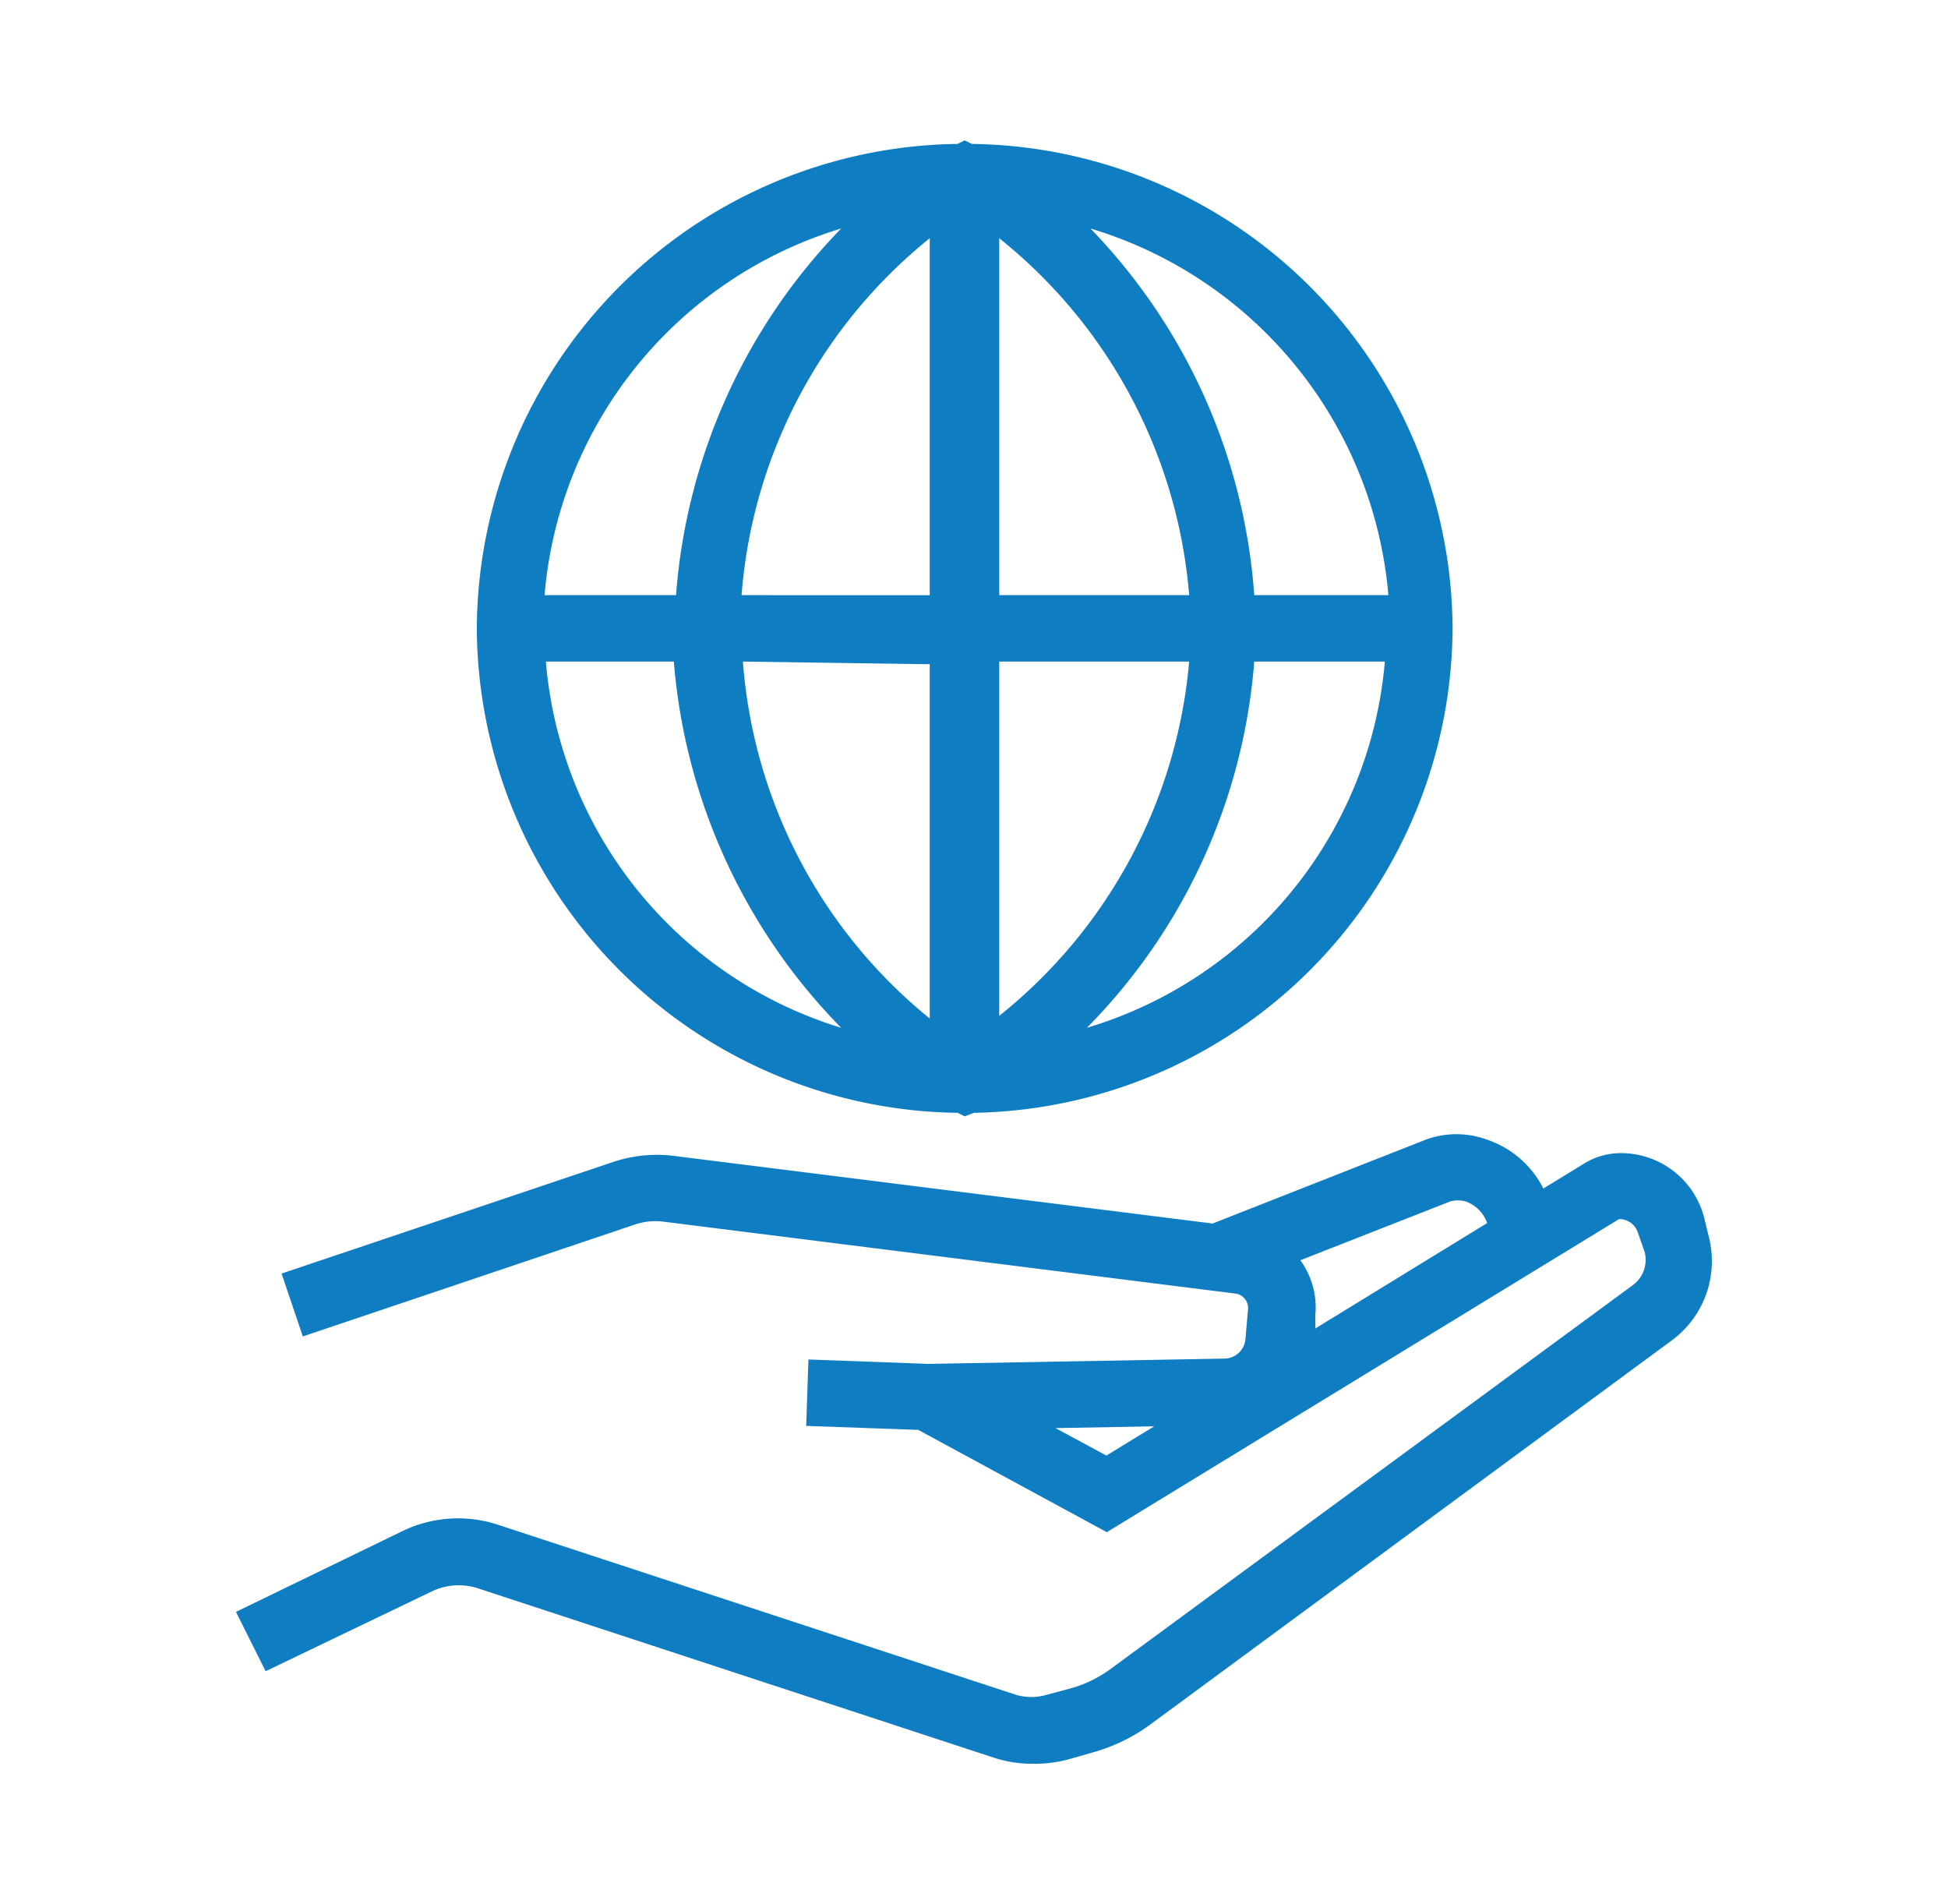<?xml version="1.0" encoding="UTF-8"?> <svg xmlns="http://www.w3.org/2000/svg" id="Layer_1" data-name="Layer 1" viewBox="0 0 44 43"><defs><style>.cls-1{fill:#0e7dc2;}</style></defs><title>values</title><path class="cls-1" d="M23.32,39.83a2.79,2.79,0,0,1-.85-.13l-11.7-3.84a1.41,1.41,0,0,0-1,.07L6,37.74,5.33,36.4l3.73-1.81a2.89,2.89,0,0,1,2.18-.16l11.7,3.84a1.23,1.23,0,0,0,.71,0l.56-.15a2.75,2.75,0,0,0,.86-.42l11.8-8.67a.71.71,0,0,0,.28-.75L37,27.85a.44.44,0,0,0-.43-.32L25,34.6l-4.26-2.31-2.53-.09.05-1.5,2.71.1,6.69-.12a.48.48,0,0,0,.47-.43l.06-.69a.33.33,0,0,0-.3-.35L15,27.59a1.43,1.43,0,0,0-.65.06L6.84,30.18l-.48-1.42,7.52-2.53a3.12,3.12,0,0,1,1.32-.13l12.19,1.53,4.83-1.9a2,2,0,0,1,1.35,0,2.22,2.22,0,0,1,1.29,1.11l.93-.57a1.59,1.59,0,0,1,.82-.23,1.94,1.94,0,0,1,1.88,1.45l.11.45a2.22,2.22,0,0,1-.84,2.33L26,38.93a4,4,0,0,1-1.34.65l-.56.16A3,3,0,0,1,23.32,39.83Zm.52-7.58,1.15.62,1.08-.66Zm5.53-3.79a1.8,1.8,0,0,1,.34,1.23l0,.31,3.88-2.38a.79.79,0,0,0-.49-.49.65.65,0,0,0-.34,0Zm-7.58-3.25-.16-.08A11,11,0,0,1,10.77,14.19,11,11,0,0,1,21.63,3.25l.16-.08.16.08A11,11,0,0,1,32.81,14.19,11,11,0,0,1,22,25.13Zm6.54-10.27a13.22,13.22,0,0,1-3.78,8.27,9.47,9.47,0,0,0,6.73-8.27Zm-16,0A9.47,9.47,0,0,0,19,23.21a13.33,13.33,0,0,1-3.78-8.27Zm4.45,0A11.48,11.48,0,0,0,21,23v-8Zm5.79,0v8a11.52,11.52,0,0,0,4.29-8Zm5.79-1.5h3a9.49,9.49,0,0,0-6.73-8.28A13.25,13.25,0,0,1,28.33,13.44Zm-5.79,0h4.29a11.52,11.52,0,0,0-4.29-8.06Zm-5.79,0H21V5.38A11.48,11.48,0,0,0,16.75,13.44Zm-4.45,0h2.94A13.31,13.31,0,0,1,19,5.16,9.48,9.48,0,0,0,12.3,13.44Z"></path></svg> 